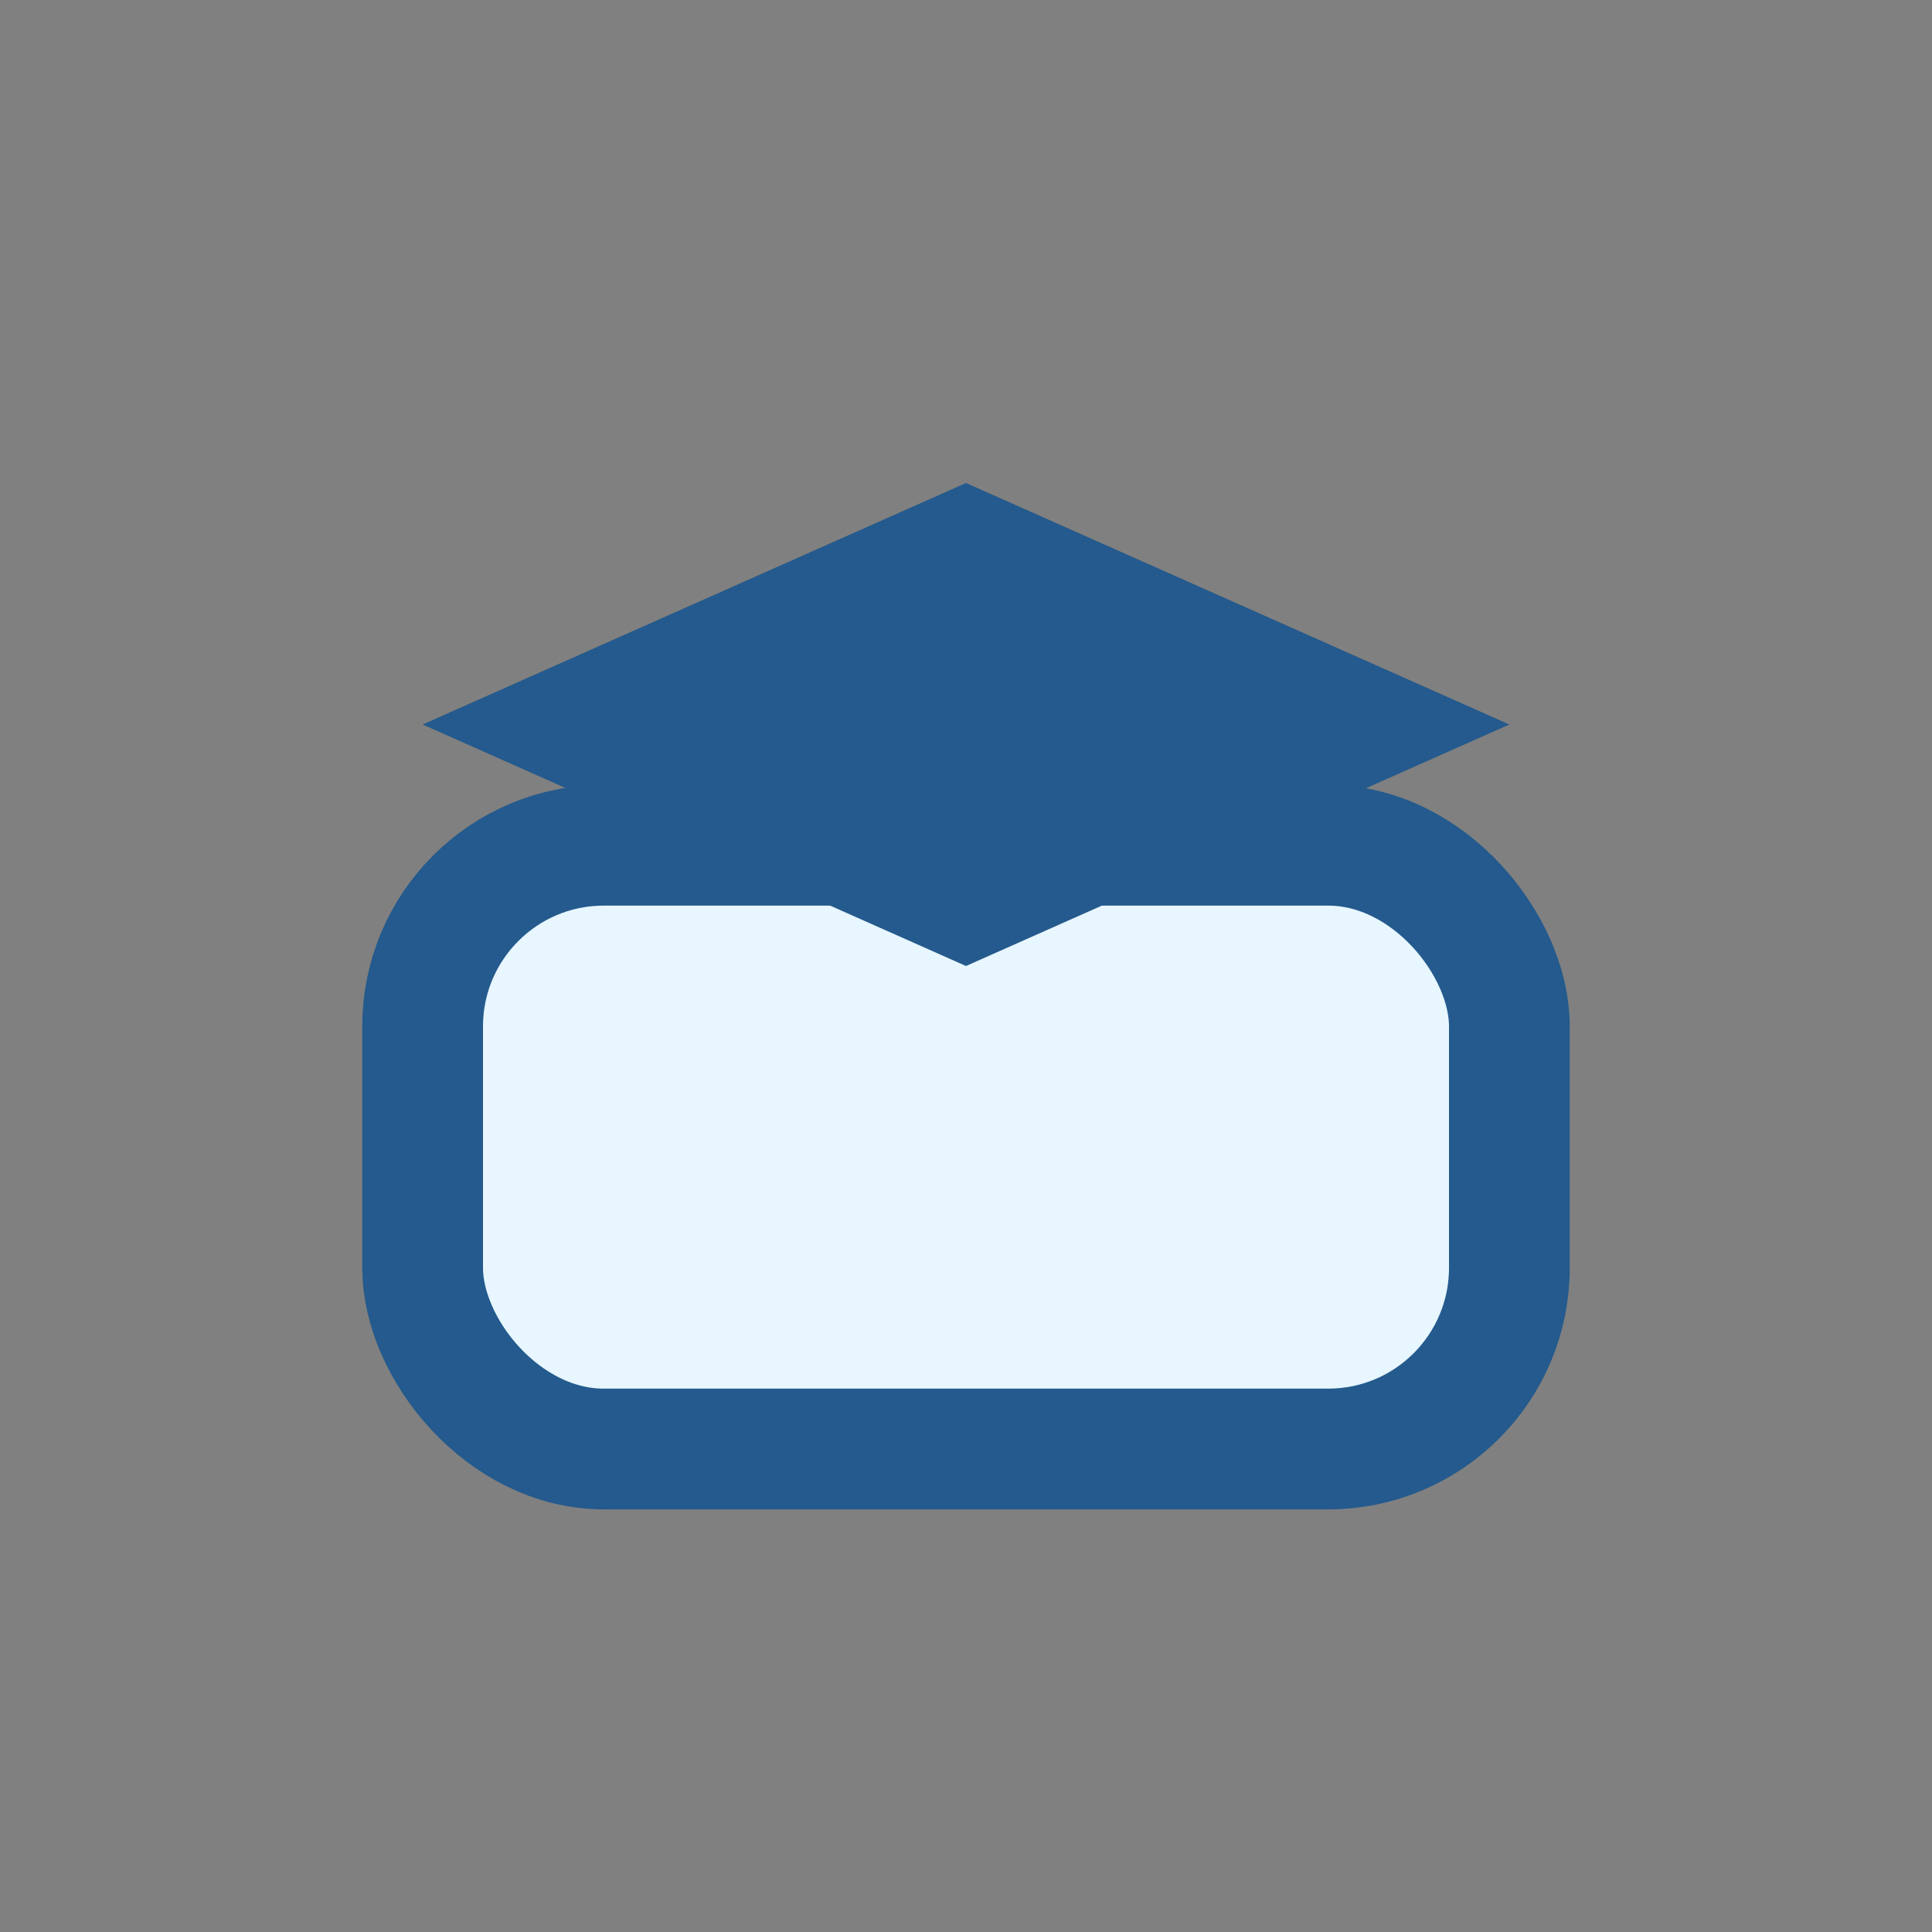 <?xml version="1.0" encoding="UTF-8"?>
<svg xmlns="http://www.w3.org/2000/svg" width="32" height="32" viewBox="0 0 32 32"><rect x="0" y="0" width="32" height="32" fill="#808080" stroke="none"/><rect x="7" y="14" width="18" height="10" rx="3" fill="#E7F6FF" stroke="#245A8D" stroke-width="2"/><path d="M16 8l9 4-9 4-9-4 9-4z" fill="#245A8D"/></svg>